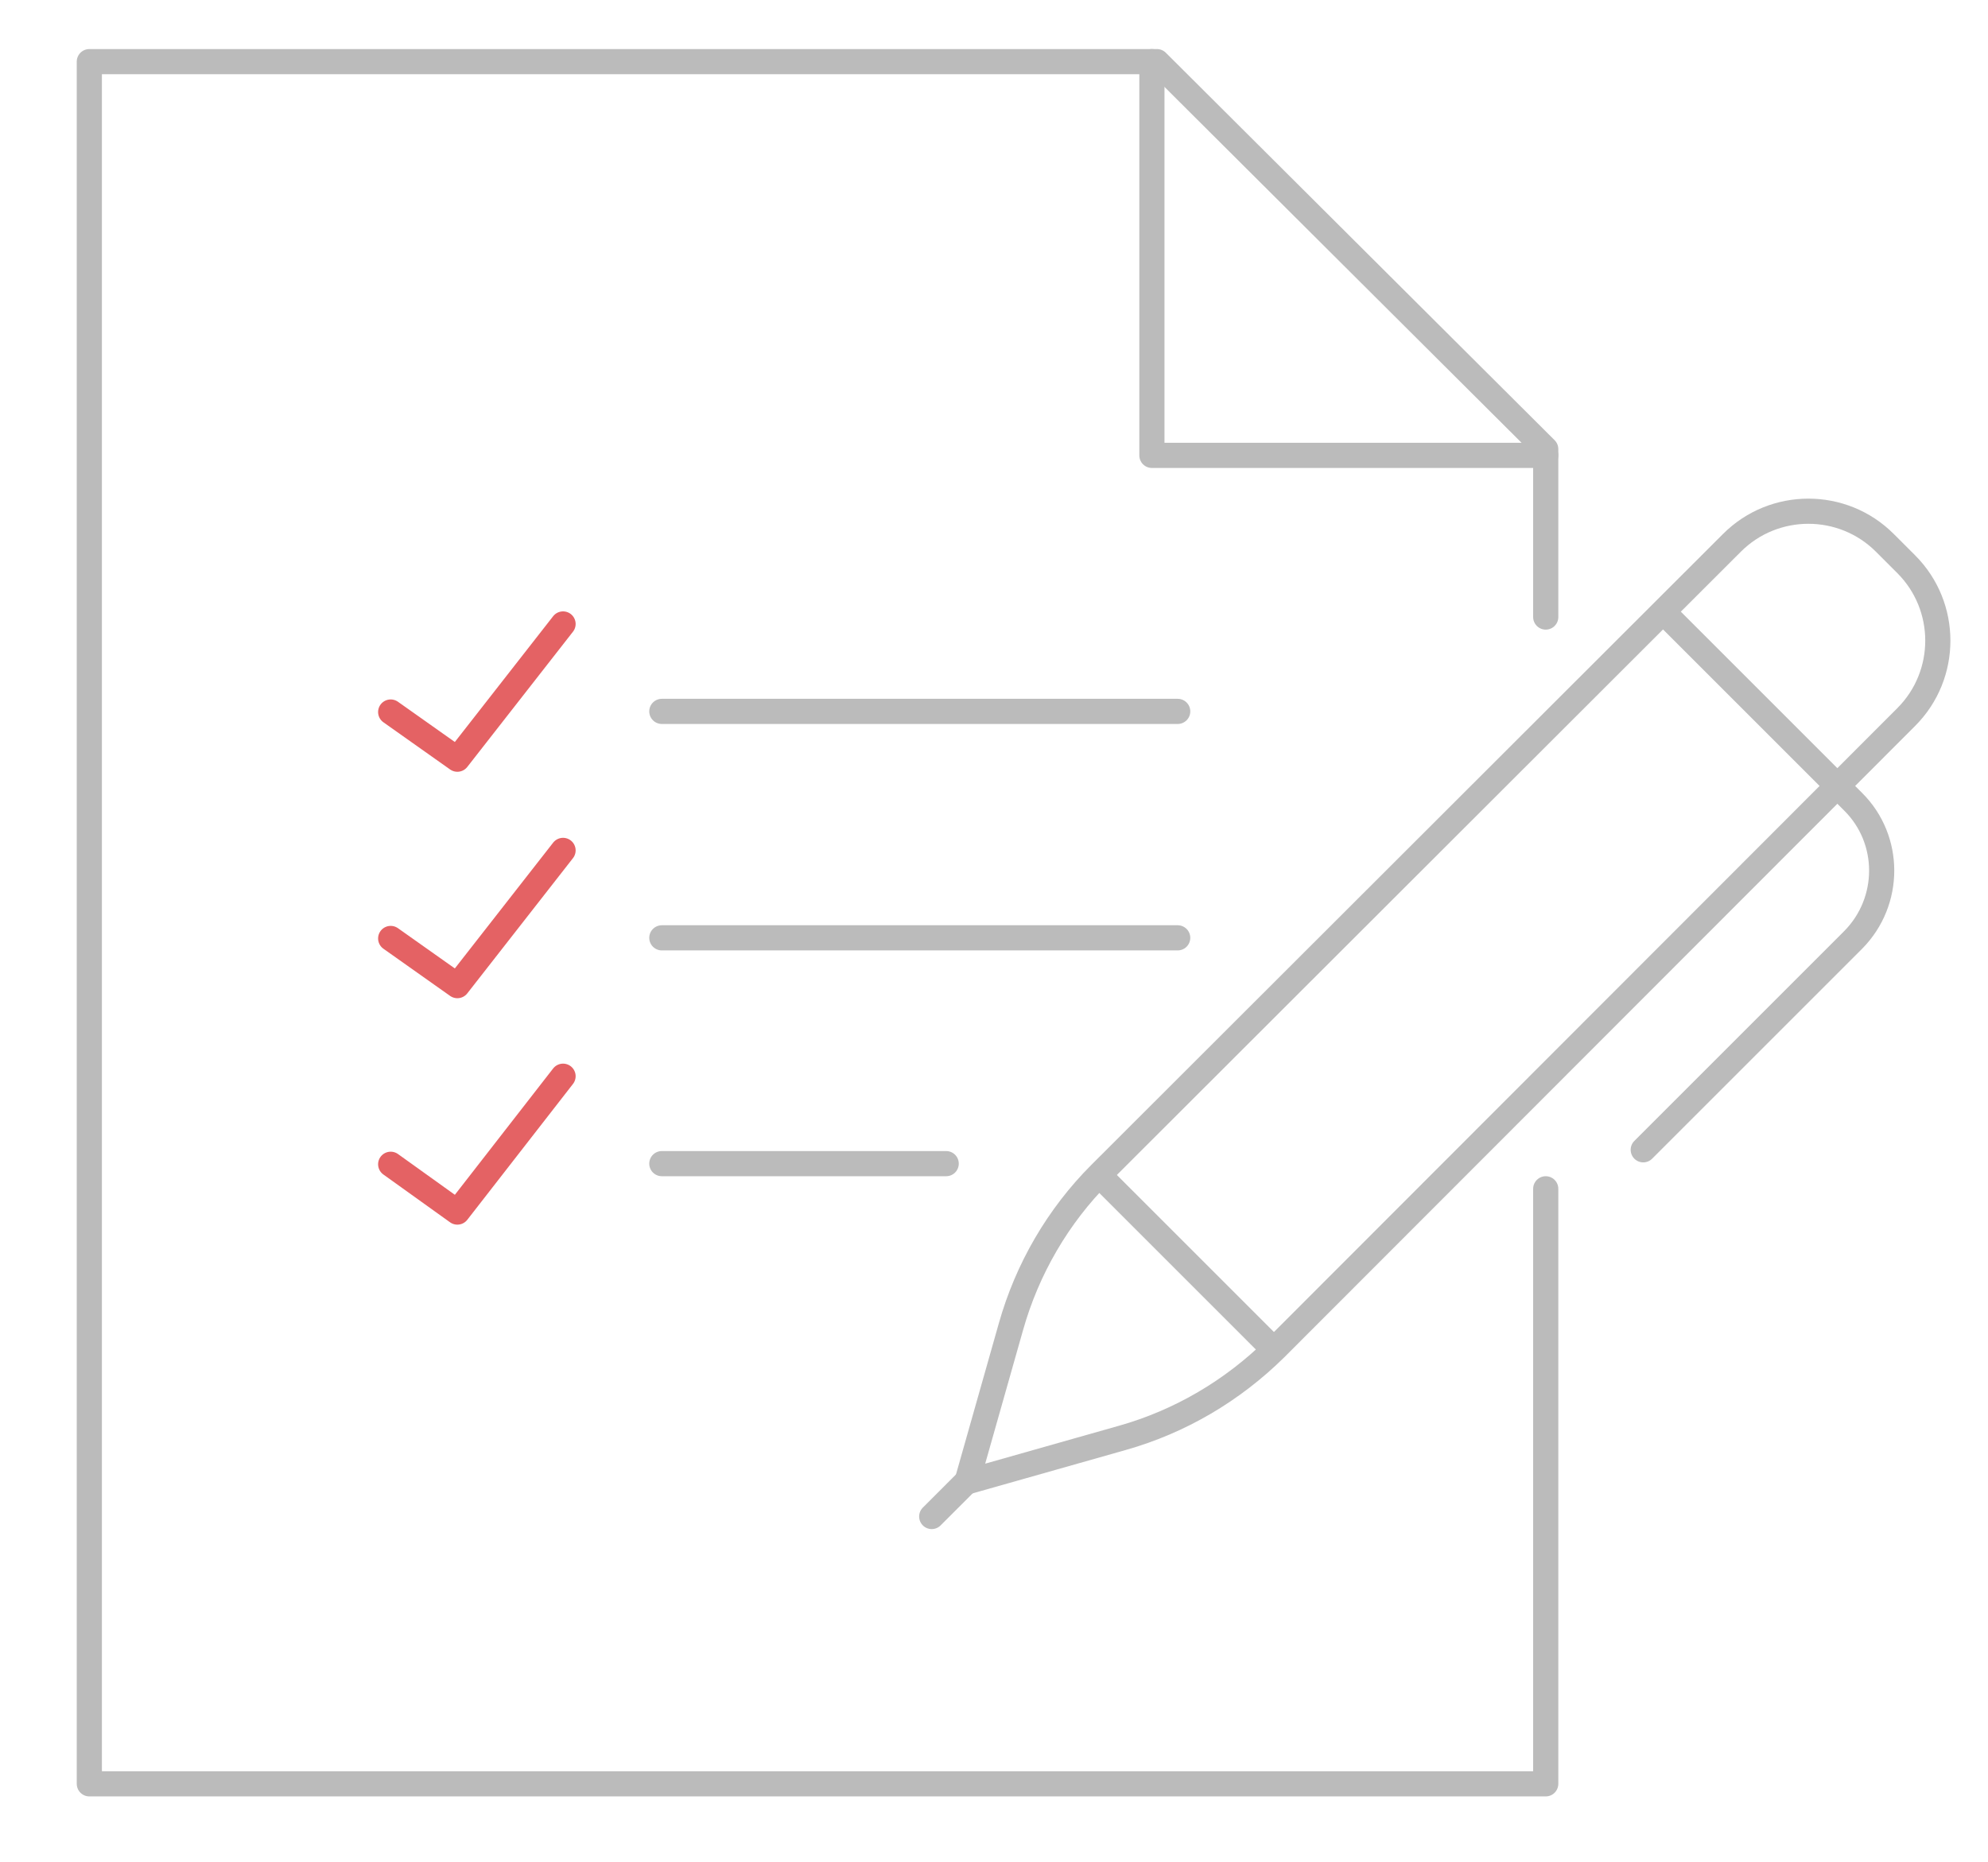 <?xml version="1.0" encoding="utf-8"?>
<!-- Generator: Adobe Illustrator 24.1.0, SVG Export Plug-In . SVG Version: 6.00 Build 0)  -->
<svg version="1.1" id="Layer_1" xmlns="http://www.w3.org/2000/svg" xmlns:xlink="http://www.w3.org/1999/xlink" x="0px" y="0px"
	 viewBox="0 0 316 296" style="enable-background:new 0 0 316 296;" xml:space="preserve">
<style type="text/css">
	.st0{fill:none;stroke:#BBBBBB;stroke-width:4;stroke-linecap:round;stroke-linejoin:round;stroke-miterlimit:10;}
	.st1{fill:none;stroke:#E46264;stroke-width:4;stroke-linecap:round;stroke-linejoin:round;stroke-miterlimit:10;}
</style>
<g>
	<g>
		<g>
			<g>
				<g>
					<g>
						<polyline class="st0" points="245.7,189 245.7,283.6 14.2,283.6 14.2,9.8 183.9,9.8 245.7,71.4 245.7,98.1 						"/>
						<polyline class="st0" points="245.7,72.4 183.1,72.4 183.1,9.8 						"/>
					</g>
				</g>
			</g>
		</g>
	</g>
	<g>
		<g>
			<line class="st0" x1="187.2" y1="113.1" x2="105.2" y2="113.1"/>
		</g>
		<g>
			<line class="st0" x1="187.2" y1="149.1" x2="105.2" y2="149.1"/>
		</g>
		<g>
			<line class="st0" x1="150.4" y1="185" x2="105.2" y2="185"/>
		</g>
		<polyline class="st1" points="62.1,113.2 72.7,120.7 89.5,99.2 		"/>
		<polyline class="st1" points="62.1,149.2 72.7,156.7 89.5,135.2 		"/>
		<polyline class="st1" points="62.1,185.1 72.7,192.7 89.5,171.1 		"/>
	</g>
	<g>
		<path class="st0" d="M303,89.7l-3.4-3.4c-6.7-6.7-17.6-6.7-24.3,0L174.9,186.6c-6.7,6.7-11.6,15.1-14.2,24.3l-7,24.7l24.7-7
			c9.2-2.6,17.5-7.5,24.3-14.2L303,114C309.7,107.3,309.7,96.4,303,89.7z"/>
		<path class="st0" d="M265.2,98.1l29.4,29.4c6,6,6,15.8,0,21.9l-33.4,33.4"/>
		<line class="st0" x1="175.6" y1="187.7" x2="202.4" y2="214.5"/>
		<line class="st0" x1="154.7" y1="234.5" x2="148.1" y2="241.1"/>
	</g>
</g>
</svg>
